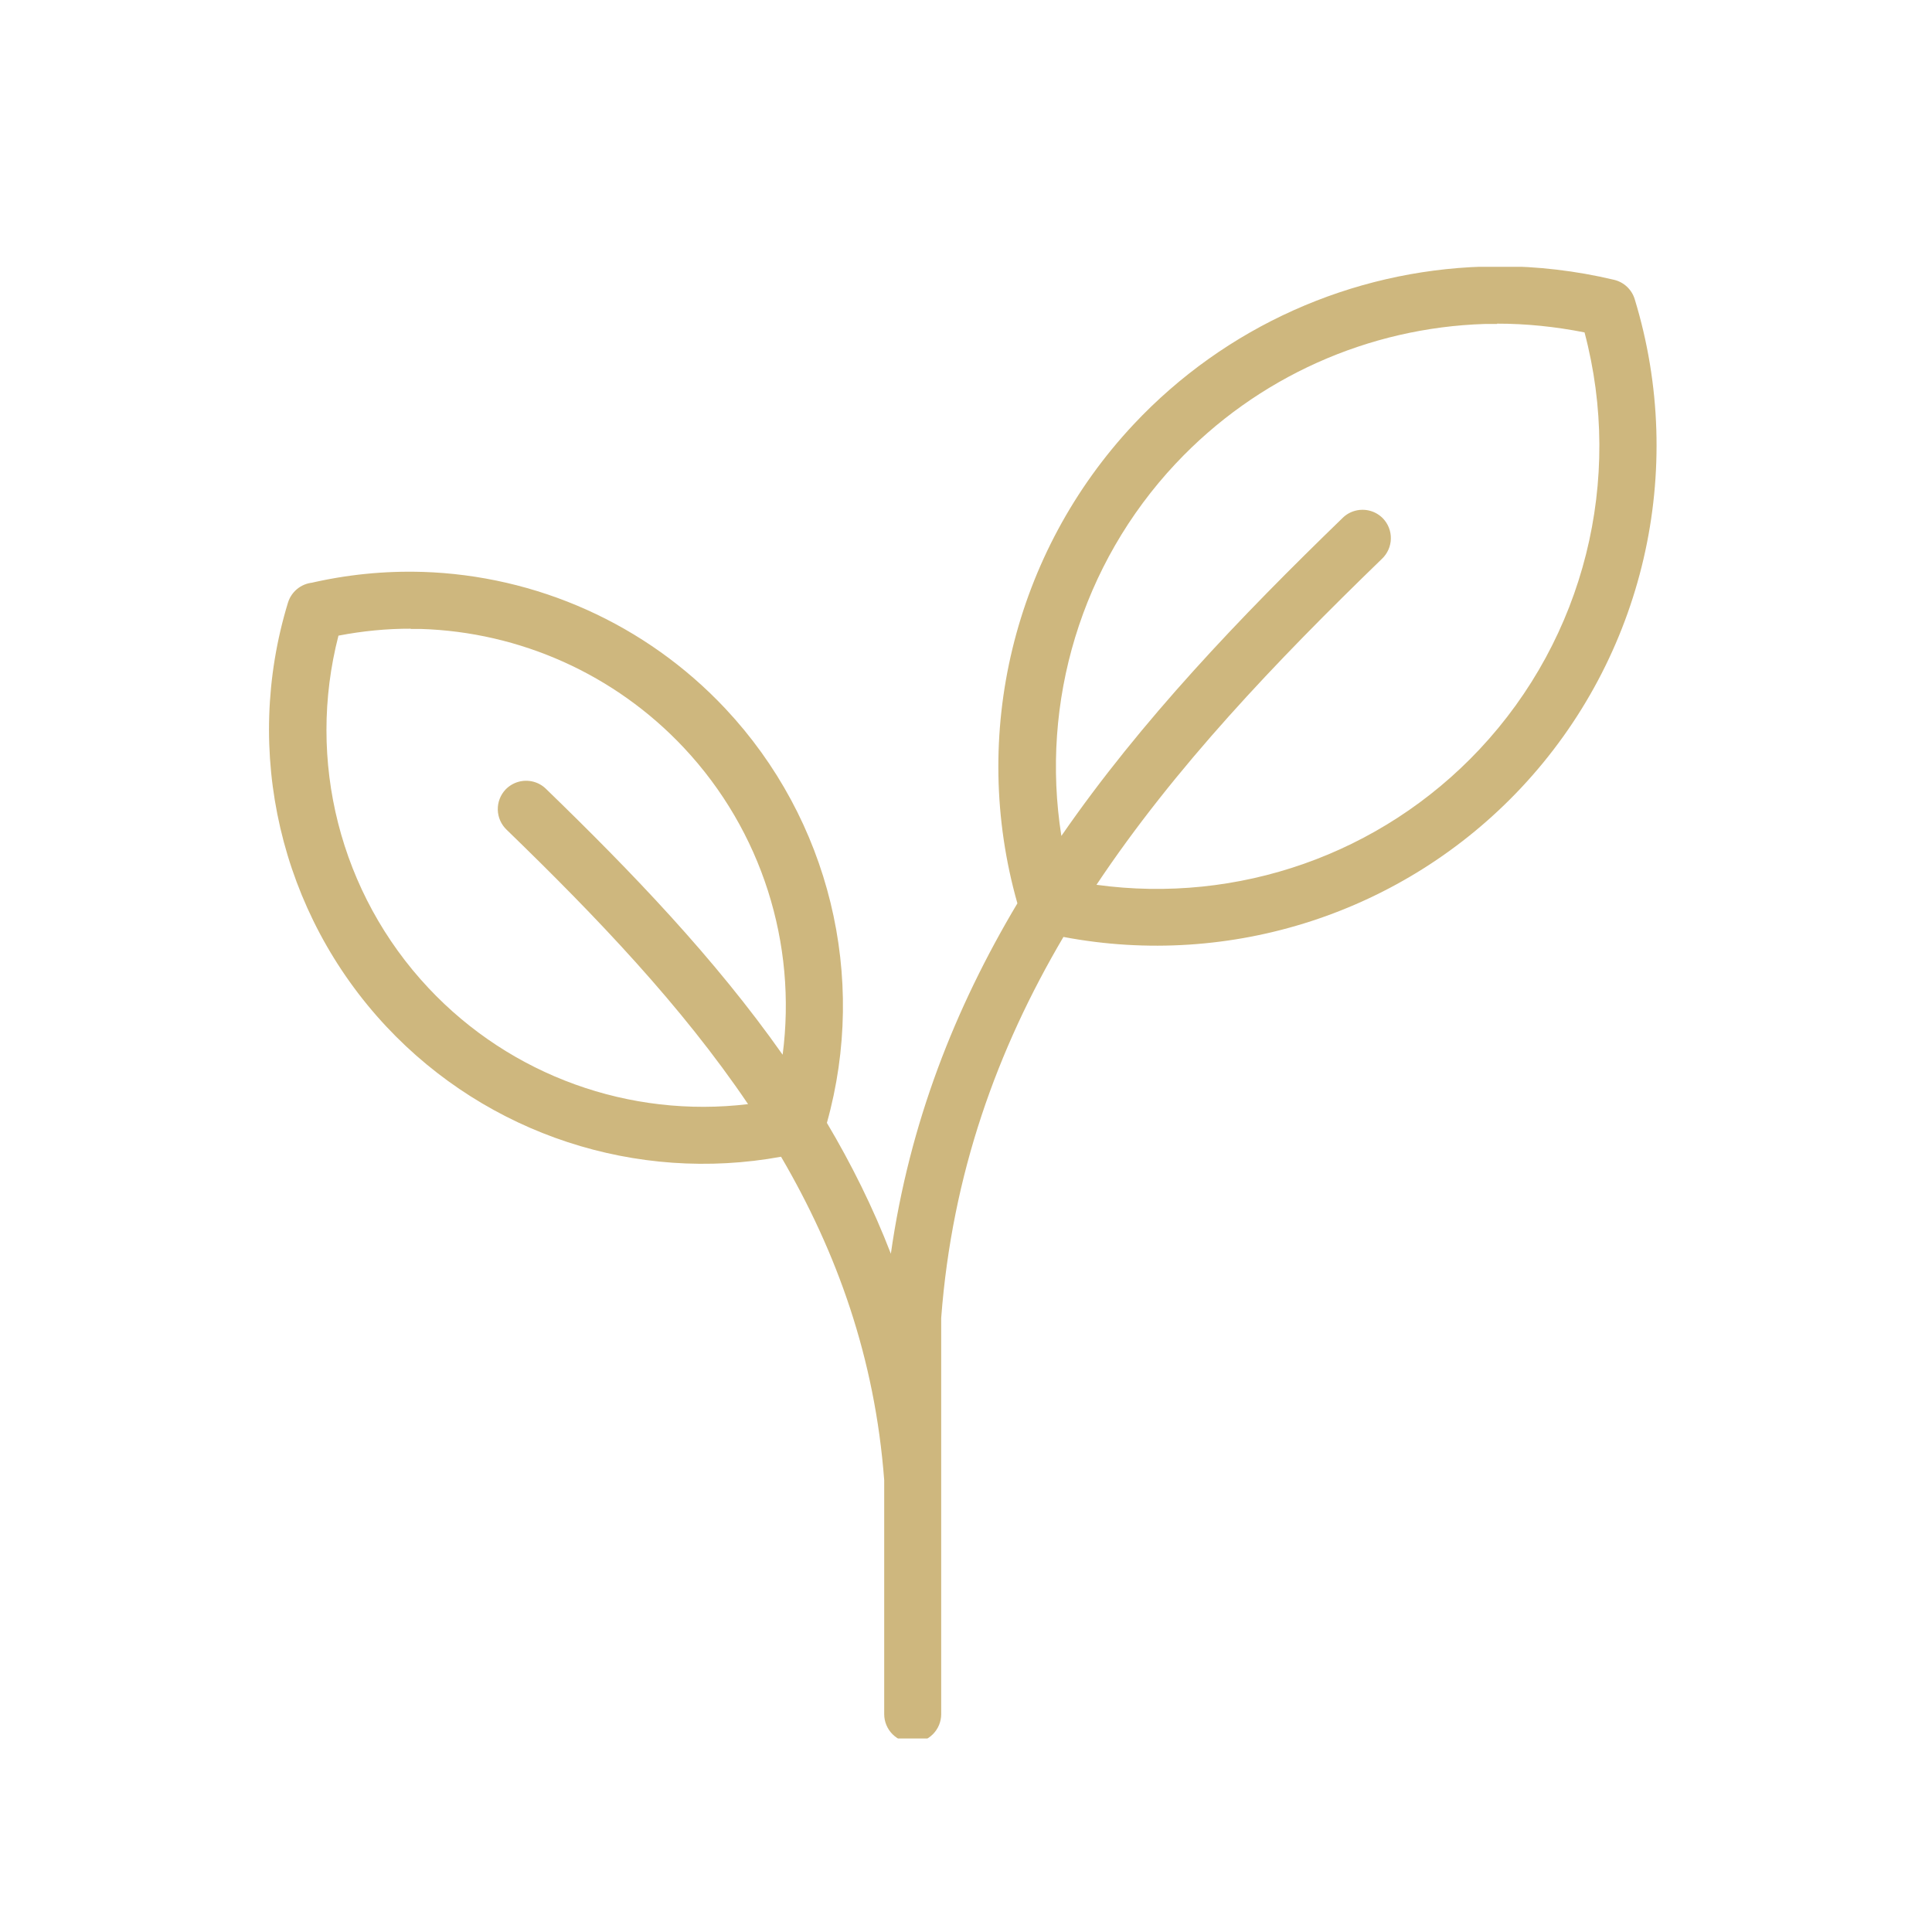 <svg xmlns="http://www.w3.org/2000/svg" xmlns:xlink="http://www.w3.org/1999/xlink" width="1024" zoomAndPan="magnify" viewBox="0 0 768 768" height="1024" preserveAspectRatio="xMidYMid meet" version="1.0"><defs><clipPath id="1eba97809d"><path d="M 106 106.07 L 659 106.07 L 659 691.07 L 106 691.07 Z M 106 106.07 " clip-rule="nonzero"/></clipPath></defs><g clip-path="url(#1eba97809d)"><path fill="#ceb77e" d="M 595.895 106 C 593.715 106 591.551 106.031 589.383 106 L 589.383 105.996 C 537.363 107.641 487.23 129.699 450.664 168.668 C 450.664 168.668 450.664 168.672 450.664 168.672 C 402.844 219.672 385.375 292.016 404.43 359.094 C 379.656 400.641 361.535 446.344 354.129 498.375 C 347.098 480.152 338.512 462.867 328.703 446.359 C 344.941 388.324 329.738 325.836 288.391 281.738 C 288.391 281.738 288.391 281.734 288.387 281.73 C 256.652 247.91 213.137 228.766 167.984 227.336 L 167.988 227.344 C 152.938 226.887 137.707 228.379 122.668 231.941 L 125.305 231.559 C 124.703 231.559 124.105 231.605 123.508 231.703 C 122.914 231.797 122.328 231.941 121.758 232.129 C 121.184 232.316 120.629 232.551 120.094 232.828 C 119.559 233.105 119.047 233.422 118.562 233.781 C 118.078 234.141 117.625 234.535 117.203 234.965 C 116.781 235.398 116.398 235.859 116.051 236.352 C 115.703 236.844 115.395 237.359 115.129 237.902 C 114.863 238.445 114.645 239.004 114.469 239.578 C 96.402 298.723 111.371 363.062 153.656 408.16 C 193.891 451.035 253.055 470.324 310.48 459.82 C 332.727 497.848 347.793 539.77 351.484 588.355 L 351.484 681.383 C 351.484 682.125 351.555 682.863 351.699 683.594 C 351.844 684.324 352.059 685.031 352.344 685.719 C 352.629 686.406 352.98 687.059 353.391 687.68 C 353.805 688.297 354.273 688.867 354.801 689.395 C 355.328 689.922 355.898 690.391 356.52 690.805 C 357.137 691.219 357.789 691.566 358.477 691.852 C 359.164 692.137 359.875 692.352 360.605 692.496 C 361.332 692.641 362.07 692.715 362.816 692.715 C 363.559 692.715 364.297 692.641 365.023 692.496 C 365.754 692.352 366.461 692.137 367.148 691.852 C 367.836 691.566 368.488 691.215 369.109 690.805 C 369.727 690.391 370.301 689.918 370.824 689.395 C 371.352 688.867 371.82 688.297 372.234 687.676 C 372.648 687.059 372.996 686.406 373.281 685.719 C 373.566 685.031 373.781 684.32 373.926 683.594 C 374.07 682.863 374.141 682.125 374.141 681.383 L 374.141 523.871 C 378.488 466.559 396.379 417.184 422.734 372.449 C 489.293 385.07 558.031 362.883 604.68 313.168 C 653.422 261.211 670.648 187.082 649.828 118.938 C 649.543 117.992 649.137 117.102 648.613 116.262 C 648.09 115.422 647.469 114.664 646.75 113.988 C 646.027 113.312 645.234 112.738 644.363 112.27 C 643.492 111.805 642.578 111.453 641.613 111.227 C 626.457 107.629 611.125 105.848 595.91 105.828 Z M 595.055 128.656 C 606.629 128.641 618.289 129.844 629.879 132.137 C 645.41 190.754 629.84 253.402 588.148 297.852 C 548.867 339.703 492.02 359.43 435.867 351.723 C 466.945 305.125 506.879 263.281 549.379 222.109 C 549.918 221.598 550.402 221.035 550.828 220.426 C 551.258 219.816 551.621 219.172 551.922 218.492 C 552.223 217.812 552.457 217.109 552.617 216.383 C 552.781 215.656 552.871 214.922 552.887 214.18 C 552.906 213.434 552.852 212.695 552.723 211.965 C 552.594 211.23 552.398 210.516 552.129 209.824 C 551.859 209.129 551.527 208.469 551.129 207.84 C 550.73 207.211 550.273 206.629 549.762 206.09 C 549.07 205.375 548.297 204.766 547.441 204.254 C 546.59 203.742 545.684 203.352 544.727 203.082 C 543.773 202.809 542.797 202.664 541.805 202.652 C 540.809 202.637 539.828 202.75 538.867 202.992 C 536.902 203.488 535.191 204.445 533.742 205.859 C 493 245.332 453.637 286.371 421.91 332.297 C 413.492 279.035 429.832 224.312 467.332 184.312 L 467.34 184.309 C 499.754 149.766 544.141 130.227 590.227 128.781 L 590.223 128.785 C 591.867 128.785 593.512 128.785 595.184 128.785 Z M 163.203 250.016 C 164.578 250.02 165.953 250.043 167.301 250.016 C 206.52 251.238 244.289 267.871 271.879 297.273 C 302.867 330.328 316.883 375.199 311.109 419.27 C 284.141 380.961 251.117 346.602 217.031 313.578 C 215.578 312.16 213.867 311.207 211.902 310.707 C 210.938 310.465 209.957 310.352 208.965 310.367 C 207.969 310.383 206.996 310.527 206.039 310.797 C 205.082 311.07 204.176 311.461 203.324 311.973 C 202.469 312.48 201.699 313.094 201.004 313.805 C 200.492 314.344 200.035 314.93 199.637 315.555 C 199.238 316.184 198.906 316.848 198.637 317.539 C 198.367 318.234 198.172 318.949 198.043 319.68 C 197.914 320.414 197.859 321.152 197.879 321.895 C 197.895 322.641 197.984 323.375 198.148 324.102 C 198.312 324.828 198.543 325.531 198.844 326.211 C 199.145 326.891 199.512 327.535 199.938 328.145 C 200.367 328.754 200.848 329.312 201.387 329.828 C 237.27 364.59 270.949 399.836 297.367 438.91 C 250.41 444.547 203.145 427.727 170.309 392.734 C 135.055 355.152 121.742 302.281 134.543 252.676 C 144.121 250.84 153.758 249.883 163.328 249.922 Z M 163.203 250.016 " fill-opacity="1" fill-rule="nonzero"/></g></svg>